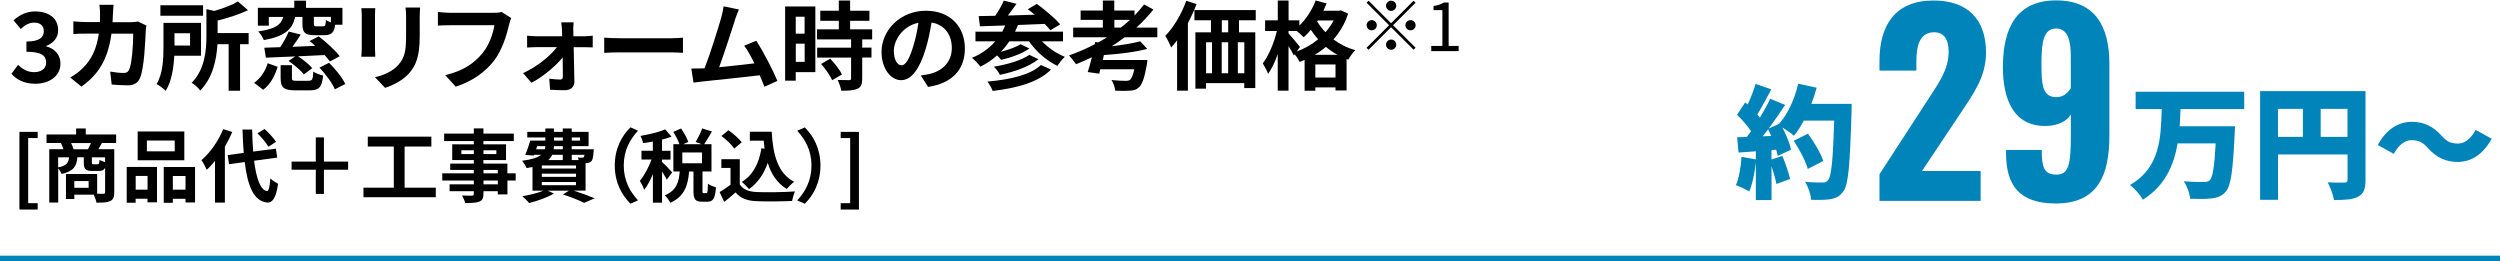 <?xml version="1.0" encoding="UTF-8"?>
<svg id="Illust" xmlns="http://www.w3.org/2000/svg" viewBox="0 0 440 46">
  <defs>
    <style>
      .cls-1 {
        fill: none;
      }

      .cls-2 {
        fill: #0084b9;
      }
    </style>
  </defs>
  <polyline class="cls-2" points="0 45 0 46 440 46 440 45 0 45"/>
  <g>
    <path d="M2.01,12.99l1.17-1.58c.75.73,1.67,1.29,2.8,1.29,1.27,0,2.14-.61,2.14-1.67,0-1.19-.73-1.92-3.47-1.92v-1.8c2.31,0,3.06-.76,3.06-1.82,0-.95-.61-1.51-1.68-1.51-.9,0-1.63.42-2.38,1.12l-1.27-1.53c1.09-.95,2.29-1.56,3.77-1.56,2.43,0,4.08,1.19,4.08,3.3,0,1.33-.78,2.24-2.09,2.77v.08c1.41.37,2.5,1.41,2.5,3.03,0,2.24-2.02,3.55-4.42,3.55-1.99,0-3.33-.75-4.21-1.75Z"/>
    <path d="M19.88,2.38c-.02.53-.03,1.04-.07,1.53h3.2c.43,0,.87-.05,1.28-.12l1.48.71c-.05.27-.12.71-.12.9-.07,1.84-.27,6.58-1,8.31-.37.87-1.02,1.31-2.19,1.31-.97,0-1.99-.07-2.8-.14l-.27-2.28c.83.15,1.72.24,2.38.24.54,0,.78-.19.97-.6.49-1.07.71-4.47.71-6.31h-3.83c-.63,4.49-2.24,7.16-5.29,9.31l-1.97-1.6c.7-.39,1.55-.97,2.23-1.67,1.58-1.56,2.43-3.47,2.8-6.05h-2.24c-.58,0-1.51,0-2.24.07v-2.23c.71.07,1.6.12,2.24.12h2.43c.02-.48.03-.97.03-1.48,0-.37-.05-1.16-.12-1.56h2.5c-.05.39-.08,1.11-.1,1.51Z"/>
    <path d="M30.67,9.82c-.1,2.07-.46,4.5-1.51,6.17-.32-.34-1.16-.97-1.6-1.21,1.12-1.82,1.21-4.47,1.21-6.43v-4.32h6.61v5.78h-4.71ZM35.74,2.77h-7.51V.93h7.51v1.84ZM30.71,5.85v2.16h2.74v-2.16h-2.74ZM43.76,7.78h-1.51v8.19h-2.01V7.78h-1.97c-.15,2.6-.78,5.9-3.04,8.16-.27-.43-1.02-1.12-1.5-1.36,2.36-2.4,2.6-5.76,2.6-8.28V1.61l1.39.32c1.58-.46,3.16-1.07,4.15-1.67l1.78,1.53c-1.56.75-3.52,1.38-5.35,1.82v2.21h5.46v1.96Z"/>
    <path d="M44.72,14.58c1.17-.82,1.99-2.11,2.4-3.45l1.75.63c-.48,1.53-1.22,3.04-2.55,4.04l-1.6-1.22ZM47.32,4.52h-1.94V1.37h6.41V.12h2.07v1.26h6.41v2.97h-1.28c-.19,1.43-.68,1.84-1.9,1.84h-1.7c-1.75,0-2.16-.48-2.16-1.97v-1.24h-1.28c-.48,2.11-1.67,3.38-5.52,4.08-.15-.44-.61-1.16-.99-1.53,3.14-.44,4.03-1.24,4.42-2.55h-2.55v1.55ZM58.06,10.81c-.24-.32-.56-.71-.93-1.12-1.56.07-3.16.15-4.67.22.92.6,1.97,1.45,2.5,2.09l-1.48,1.09c-.54-.7-1.7-1.68-2.69-2.36l1.17-.8c-1.92.08-3.72.15-5.17.22l-.27-1.75c.82-.02,1.77-.05,2.8-.1.56-.85,1.16-1.9,1.5-2.75l2.11.53c-.46.73-.97,1.48-1.46,2.16,1.29-.05,2.65-.12,4.01-.17-.34-.31-.66-.59-.99-.85l1.61-.82c1.28.99,2.91,2.45,3.69,3.5l-1.73.92ZM54.34,14.21c.61,0,.73-.22.8-1.61.39.29,1.22.58,1.73.7-.2,2.07-.75,2.6-2.33,2.6h-2.58c-2.06,0-2.57-.53-2.57-2.19v-2.23h1.99v2.21c0,.46.12.53.83.53h2.12ZM58.23,2.97h-2.99v1.22c0,.39.08.44.48.44h1.17c.34,0,.41-.15.48-1.1.2.14.53.29.87.41v-.97ZM57.91,11.05c1.11,1.09,2.35,2.62,2.86,3.74l-1.84.93c-.42-1.07-1.62-2.67-2.7-3.82l1.68-.85Z"/>
    <path d="M66,2.75v5.75c0,.42.02,1.09.05,1.48h-2.46c.02-.32.08-.99.08-1.5V2.75c0-.32-.02-.92-.07-1.31h2.45c-.03.39-.05.76-.05,1.31ZM73.87,3.01v3.37c0,3.65-.71,5.24-1.97,6.63-1.12,1.22-2.89,2.06-4.13,2.45l-1.77-1.87c1.68-.39,3.06-1.04,4.08-2.14,1.17-1.28,1.39-2.55,1.39-5.2v-3.23c0-.68-.03-1.22-.1-1.7h2.57c-.03.48-.07,1.02-.07,1.7Z"/>
    <path d="M89.59,4.37c-.39,1.67-1.14,4.3-2.55,6.19-1.55,2.04-3.81,3.72-6.83,4.69l-1.85-2.02c3.37-.8,5.29-2.28,6.66-4,1.12-1.41,1.77-3.35,1.99-4.79h-7.92c-.76,0-1.58.03-2.02.07v-2.4c.51.05,1.48.14,2.04.14h7.85c.34,0,.88-.02,1.34-.14l1.67,1.07c-.15.34-.29.83-.37,1.19Z"/>
    <path d="M100.9,5.34c0,.31.02.66.02,1.04h2.01c.44,0,1.09-.07,1.39-.1v2.06c-.41-.02-.93-.03-1.31-.03h-2.04c.05,2.02.1,4.33.12,6.07.02.88-.65,1.5-1.65,1.5-.82,0-1.87-.03-2.63-.09l-.14-1.94c.7.1,1.51.15,1.95.15.32,0,.44-.19.44-.53,0-.83-.02-2.07-.03-3.37-1.19,1.51-3.48,3.42-5.49,4.47l-1.48-1.7c2.41-1.1,4.78-2.99,5.95-4.57h-3.64c-.49,0-1.11.03-1.6.07v-2.09c.41.05,1.1.1,1.55.1h4.62c0-.37-.02-.71-.03-1.04-.02-.41-.07-.95-.14-1.41h2.19c-.05.41-.07.95-.07,1.41Z"/>
    <path d="M109.08,6.73h9.13c.8,0,1.55-.07,1.99-.1v2.67c-.41-.02-1.27-.08-1.99-.08h-9.13c-.97,0-2.11.03-2.74.08v-2.67c.61.05,1.85.1,2.74.1Z"/>
    <path d="M129.34,3.57c-.54,1.67-1.92,5.98-2.77,8.26,2.07-.2,4.49-.48,6.2-.68-.59-1.22-1.22-2.36-1.79-3.11l2.12-.87c1.21,1.84,2.94,5.17,3.72,7.07l-2.29,1.02c-.22-.58-.49-1.27-.82-2.01-2.75.32-7.9.87-10.05,1.09-.42.05-1.05.14-1.6.2l-.39-2.48c.58,0,1.31,0,1.87-.02.14,0,.31-.02.46-.02.99-2.52,2.45-7.17,2.94-8.94.24-.87.34-1.39.41-1.97l2.7.56c-.22.51-.48,1.14-.73,1.89Z"/>
    <path d="M143.5,12.7h-3.45v1.5h-1.87V1.14h5.32v11.56ZM140.05,2.94v2.99h1.56v-2.99h-1.56ZM141.62,10.89v-3.2h-1.56v3.2h1.56ZM151.75,6.92v1.46h1.63v1.75h-1.63v3.71c0,.97-.19,1.48-.85,1.79-.66.29-1.58.34-2.84.34-.07-.56-.37-1.36-.65-1.9.82.03,1.77.03,2.02.03.27,0,.36-.07.36-.31v-3.65h-5.97v-1.75h5.97v-1.46h-6v-1.77h3.84v-1.5h-3.26v-1.77h3.26V.1h1.99v1.79h3.4v1.77h-3.4v1.5h3.88v1.77h-1.75ZM146.12,10.33c.78.83,1.7,1.96,2.06,2.79l-1.73,1c-.31-.78-1.17-1.99-1.94-2.86l1.61-.94Z"/>
    <path d="M163.34,15.3l-1.28-2.02c.65-.07,1.12-.17,1.58-.27,2.18-.51,3.88-2.07,3.88-4.56,0-2.35-1.28-4.1-3.57-4.49-.24,1.45-.53,3.01-1.02,4.61-1.02,3.43-2.48,5.54-4.33,5.54s-3.45-2.07-3.45-4.95c0-3.93,3.4-7.27,7.8-7.27s6.87,2.92,6.87,6.63-2.19,6.12-6.48,6.78ZM158.67,11.49c.71,0,1.38-1.07,2.07-3.37.39-1.26.71-2.7.9-4.11-2.8.58-4.32,3.06-4.32,4.93,0,1.72.68,2.55,1.34,2.55Z"/>
    <path d="M183.38,7.26c1.09,1.14,2.55,2.16,4.04,2.74-.44.37-1,1.11-1.31,1.6-1.92-.92-3.76-2.53-5.01-4.33h-3.45c-.46.66-.95,1.29-1.51,1.85,1.29-.34,2.67-.82,3.47-1.33l1.56.75c-1.33.94-3.31,1.62-4.98,1.99-.19-.22-.44-.53-.7-.78-.88.78-1.87,1.45-2.94,1.99-.29-.42-1.04-1.21-1.48-1.56,1.63-.68,3.03-1.67,4.11-2.91h-3.5v-1.7h4.71c.19-.34.36-.71.53-1.09-1.67.07-3.18.12-4.45.15l-.22-1.8c.85-.02,1.84-.03,2.91-.05.58-.83,1.16-1.85,1.51-2.67l2.23.56c-.48.68-1,1.41-1.51,2.06,1.51-.05,3.11-.08,4.71-.14-.41-.36-.82-.68-1.21-.97l1.6-.93c1.39,1.02,3.21,2.53,4.1,3.6l-1.73,1.04c-.25-.34-.59-.71-1-1.12-1.56.07-3.18.14-4.71.19-.15.41-.32.8-.51,1.17h8.45v1.7h-3.69ZM184.98,12.24c-2.21,2.24-5.97,3.25-10.27,3.77-.19-.51-.56-1.21-.94-1.65,3.94-.34,7.62-1.17,9.42-2.92l1.79.8ZM182.77,10.42c-1.67,1.33-4.3,2.23-6.78,2.75-.22-.44-.66-1.05-1.07-1.43,2.24-.37,4.91-1.12,6.25-2.09l1.6.77Z"/>
    <path d="M197.94,6.56c-.73.56-1.5,1.09-2.28,1.58,1.9-.22,3.76-.53,5.01-.87l1.24,1.33c-2.11.58-5.03.9-7.62,1.09l-.2.87h7.85s-.03.56-.1.85c-.41,2.29-.82,3.45-1.39,3.96-.46.44-.92.56-1.63.59-.56.05-1.53.05-2.55,0-.03-.56-.29-1.33-.65-1.87.99.1,2.06.14,2.5.14.32,0,.54-.03.75-.17.27-.22.54-.8.76-1.87h-5.97l-.2.78-2.02-.29c.24-.71.49-1.63.73-2.6-.92.44-1.85.85-2.79,1.22-.27-.41-.87-1.17-1.24-1.55,1.55-.54,3.08-1.19,4.54-1.97l.08-.39.54.07c.53-.29,1.04-.59,1.53-.9h-5.95v-1.7h5.22v-1.36h-3.91v-1.65h3.91V.1h2.01v1.75h3.57v.87c.61-.63,1.17-1.27,1.68-1.94l1.63.9c-.88,1.12-1.89,2.19-2.99,3.18h3.69v1.7h-5.76ZM197.26,4.86c.56-.44,1.1-.88,1.62-1.36h-2.75v1.36h1.14Z"/>
    <path d="M210.6.71c-.42,1.12-.95,2.26-1.53,3.35v11.9h-1.9V7.09c-.34.46-.68.88-1.04,1.26-.19-.48-.71-1.55-1.04-2.04,1.46-1.48,2.86-3.82,3.69-6.17l1.82.58ZM218.06,3.57v2.12h2.87v9.81h-1.94v-.87h-6.73v.97h-1.87V5.69h2.74v-2.12h-2.91v-1.8h10.79v1.8h-2.96ZM212.27,12.9h1.05v-5.46h-1.05v5.46ZM215.02,7.44v5.46h1.14v-5.46h-1.14ZM216.16,3.57h-1.12v2.12h1.12v-2.12ZM219,7.44h-1.14v5.46h1.14v-5.46Z"/>
    <path d="M237.27,2.41c-.58,1.77-1.46,3.26-2.58,4.52,1.07.82,2.36,1.48,3.84,1.89-.41.39-.97,1.19-1.22,1.68l-.31-.12v5.54h-1.95v-.54h-3.55v.59h-1.89v-5.44c-.29.14-.58.25-.87.36-.19-.39-.54-.93-.87-1.34l-.15.22c-.2-.42-.56-1.05-.94-1.65v7.84h-1.9v-6.44c-.48,1.36-1.05,2.62-1.7,3.48-.19-.56-.63-1.34-.93-1.84,1.04-1.34,2.01-3.69,2.48-5.71h-2.07v-1.87h2.23V.1h1.9v3.48h1.9v.92c1.21-1.17,2.26-2.79,2.87-4.42l1.92.53c-.17.42-.36.85-.56,1.28h2.74l.34-.07,1.28.59ZM228.23,9.06c1.36-.51,2.65-1.22,3.76-2.14-.48-.54-.9-1.11-1.28-1.67-.41.49-.83.93-1.26,1.31-.25-.27-.78-.75-1.22-1.1h-1.45v.41c.46.49,1.73,2.01,2.02,2.4l-.58.8ZM235.39,9.64c-.75-.41-1.43-.88-2.04-1.39-.61.53-1.26.99-1.96,1.39h4ZM235.05,13.65v-2.31h-3.55v2.31h3.55ZM231.94,3.6l-.12.17c.39.65.87,1.29,1.46,1.9.56-.63,1.05-1.33,1.45-2.07h-2.79Z"/>
    <path d="M248.79.13l.35.35-3.96,3.96,3.96,3.96-.35.35-3.96-3.96-3.97,3.97-.35-.35,3.97-3.97-3.96-3.96.35-.35,3.96,3.96,3.96-3.96ZM241.42,5.34c-.49,0-.9-.41-.9-.9s.41-.9.9-.9.9.41.9.9-.41.9-.9.9ZM243.94,1.02c0-.49.41-.9.9-.9s.9.41.9.9-.41.9-.9.9-.9-.41-.9-.9ZM245.74,7.86c0,.49-.41.9-.9.9s-.9-.41-.9-.9.41-.9.9-.9.9.41.9.9ZM248.25,3.54c.49,0,.9.41.9.9s-.41.9-.9.9-.9-.41-.9-.9.41-.9.9-.9Z"/>
    <path d="M251.9,8.09h1.96V1.78h-1.56v-.71c.78-.13,1.34-.34,1.82-.62h.84v7.64h1.76v.91h-4.82v-.91Z"/>
  </g>
  <g>
    <path d="M3.42,23.21h3.21v1.09h-1.67v11.46h1.67v1.12h-3.21v-13.67Z"/>
    <path d="M17.94,25.17c-.22.41-.43.79-.62,1.09h2.79v7.59c0,.83-.17,1.27-.71,1.54-.55.25-1.33.28-2.42.28-.07-.39-.28-.99-.48-1.41h-3.42v.77h-1.47v-4.4h5.49v3.47c.49.01.92.01,1.09.01.24,0,.31-.07.31-.28v-4.3c-.21.42-.56.56-1.12.56h-1.13c-1.25,0-1.5-.38-1.5-1.51v-.9h-1.13c-.13,1.55-.64,2.45-2.77,2.94-.1-.28-.35-.7-.6-.98v6h-1.58v-9.38h2.49c-.11-.35-.28-.77-.43-1.09h-2.54v-1.51h5.21v-1.05h1.69v1.05h5.35v1.51h-2.49ZM10.23,29.46c1.5-.29,1.82-.8,1.92-1.77h-1.92v1.77ZM15.49,26.27c.17-.34.36-.73.52-1.09h-3.5c.18.37.36.79.45,1.09h2.54ZM15.6,31.87h-2.52v1.18h2.52v-1.18ZM18.5,27.69h-2.33v.88c0,.29.04.34.28.34h.73c.24,0,.29-.1.34-.77.21.14.63.29.98.39v-.84Z"/>
    <path d="M22.31,29.38h5.32v6.23h-1.67v-.63h-2.09v.7h-1.57v-6.3ZM23.88,30.97v2.41h2.09v-2.41h-2.09ZM32.44,28.21h-8.21v-5.07h8.21v5.07ZM30.75,24.74h-4.9v1.89h4.9v-1.89ZM34.33,29.38v6.25h-1.68v-.64h-2.23v.7h-1.6v-6.3h5.5ZM32.65,33.38v-2.41h-2.23v2.41h2.23Z"/>
    <path d="M40.88,23.23c-.36.86-.8,1.72-1.3,2.58v9.85h-1.74v-7.35c-.48.59-.95,1.12-1.46,1.57-.15-.39-.63-1.29-.92-1.7,1.51-1.29,2.98-3.35,3.82-5.46l1.6.52ZM44.72,28.3c.39,3.11,1.13,5.18,2.26,5.32.32.03.49-.67.6-2.23.31.36,1.05.78,1.36.95-.35,2.7-1.11,3.35-1.89,3.31-2.37-.22-3.47-2.86-3.98-7.13l-2.76.38-.24-1.61,2.83-.38c-.1-1.26-.18-2.63-.22-4.11h1.7c.03,1.37.08,2.69.18,3.88l3.99-.52.24,1.57-4.06.56ZM47.23,25.82c-.35-.66-1.19-1.64-1.92-2.35l1.25-.77c.74.67,1.61,1.6,2.02,2.26l-1.34.87Z"/>
    <path d="M57.01,29.87v4.26h-1.43v-4.26h-4.26v-1.43h4.26v-4.26h1.43v4.26h4.26v1.43h-4.26Z"/>
    <path d="M76.7,33.03v1.68h-12.73v-1.68h5.34v-7.24h-4.58v-1.74h11.19v1.74h-4.71v7.24h5.49Z"/>
    <path d="M90.77,31.78h-1.46v2.44h-1.7v-.57h-2.52v.44c0,.83-.2,1.16-.74,1.4-.53.21-1.29.24-2.48.24-.08-.39-.34-.97-.55-1.32.67.03,1.5.03,1.72.03.27-.01.35-.1.35-.35v-.44h-4.26v-1.21h4.26v-.66h-5.55v-1.27h5.55v-.6h-4.15v-1.12h4.15v-.62h-3.8v-2.77h3.8v-.57h-5.22v-1.32h5.22v-.91h1.69v.91h5.35v1.32h-5.35v.57h3.98v2.77h-3.98v.62h4.22v1.72h1.46v1.27ZM83.4,27.12v-.67h-2.2v.67h2.2ZM85.09,26.45v.67h2.27v-.67h-2.27ZM85.09,30.51h2.52v-.6h-2.52v.6ZM87.62,31.78h-2.52v.66h2.52v-.66Z"/>
    <path d="M100.96,33.55c1.34.43,2.82.97,3.7,1.35l-1.85.8c-.83-.42-2.28-1.01-3.74-1.48l1.06-.66h-3.74l1.11.5c-1.16.69-2.94,1.32-4.37,1.67-.27-.32-.85-.91-1.21-1.19,1.3-.22,2.73-.57,3.71-.98h-1.91v-4.16c-.32.07-.66.13-1.04.18-.14-.35-.53-.98-.78-1.29,1.74-.22,2.75-.57,3.32-1.04h-1.23l-.04.12-1.51-.1c.31-.69.64-1.7.88-2.52h2.66v-.56h-3.18v-.98h3.18v-.6h1.51v.6h1.55v-.6h1.58v.6h2.97v2.51h-2.97v.55h3.88s-.01.28-.03.43c-.07.91-.15,1.41-.39,1.67-.21.21-.52.32-.81.34-.06,0-.13.01-.21.01v4.83h-2.12ZM94.36,26.27h1.53c.06-.17.08-.35.08-.55h-1.43l-.18.55ZM101.38,29.12h-6.02v.54h6.02v-.54ZM101.38,30.57h-6.02v.56h6.02v-.56ZM95.35,32.6h6.02v-.57h-6.02v.57ZM97.19,27.25c-.15.34-.38.64-.69.92h2.55v-.92h-1.86ZM99.05,25.72h-1.55c-.01.18-.03.36-.04.55h1.6v-.55ZM97.5,24.75h1.55v-.56h-1.55v.56ZM100.63,24.19v.56h1.46v-.56h-1.46ZM100.63,27.25v.92h1.22c-.04-.17-.11-.34-.17-.46.32.04.62.06.77.04.13,0,.21,0,.29-.1.06-.07.1-.2.13-.41h-2.24Z"/>
    <path d="M110.96,22.41l1.33.59c-1.4,1.51-2.51,3.45-2.51,6.13s1.11,4.62,2.51,6.13l-1.33.59c-1.51-1.48-2.76-3.72-2.76-6.72s1.25-5.24,2.76-6.72Z"/>
    <path d="M117.36,31.62c-.17-.36-.5-.91-.84-1.41v5.46h-1.61v-5.03c-.45,1.08-.98,2.07-1.53,2.77-.15-.47-.5-1.16-.77-1.58.78-.91,1.55-2.39,2.07-3.75h-1.78v-1.55h2v-1.62c-.59.11-1.16.21-1.71.28-.08-.38-.28-.94-.46-1.27,1.54-.27,3.26-.67,4.34-1.16l1.11,1.28c-.5.2-1.06.38-1.67.53v1.97h1.5v1.55h-1.5v.41c.38.31,1.53,1.53,1.79,1.83l-.95,1.3ZM124.3,34c.21,0,.27-.21.29-1.67.31.25.99.53,1.42.63-.14,2-.52,2.54-1.53,2.54h-.92c-1.25,0-1.51-.49-1.51-1.95v-3.36h-.77c-.2,2.41-.78,4.37-3.31,5.5-.17-.41-.63-.99-.97-1.32,2.09-.85,2.48-2.35,2.63-4.19h-1.12v-4.8h1.08c-.22-.63-.67-1.5-1.09-2.17l1.37-.6c.5.74,1.06,1.71,1.27,2.38l-.9.39h3.29l-1.09-.39c.39-.66.9-1.67,1.15-2.39l1.71.54c-.46.81-.97,1.65-1.37,2.24h1.29v4.8h-1.58v3.35c0,.42.03.46.21.46h.45ZM123.55,26.83h-3.46v1.9h3.46v-1.9Z"/>
    <path d="M130.19,32.43c.57.94,1.62,1.32,3.08,1.37,1.64.07,4.79.03,6.65-.11-.18.39-.43,1.21-.52,1.68-1.68.08-4.5.11-6.16.04-1.72-.07-2.87-.46-3.78-1.55-.62.55-1.23,1.09-2,1.68l-.81-1.74c.6-.35,1.3-.81,1.92-1.29v-2.96h-1.61v-1.53h3.24v4.4ZM129.22,26.14c-.43-.67-1.43-1.6-2.25-2.21l1.23-1.01c.84.59,1.86,1.46,2.34,2.12l-1.32,1.11ZM134.56,26.17c-.06-.46-.11-.94-.15-1.41h-2.44v-1.57h3.85c.21,3.96,1.05,7.34,3.96,8.8-.39.28-.99.87-1.3,1.27-1.72-1.02-2.75-2.63-3.36-4.59-.7,2-1.77,3.54-3.29,4.61-.25-.32-.9-.97-1.29-1.26,1.96-1.16,3.04-3.25,3.47-5.93l.55.08Z"/>
    <path d="M141.64,35.86l-1.33-.59c1.4-1.51,2.51-3.45,2.51-6.13s-1.11-4.62-2.51-6.13l1.33-.59c1.51,1.49,2.76,3.73,2.76,6.72s-1.25,5.24-2.76,6.72Z"/>
    <path d="M147.96,35.76h1.67v-11.46h-1.67v-1.09h3.21v13.67h-3.21v-1.12Z"/>
  </g>
  <g>
    <path class="cls-2" d="M325.89,18.27s0,1.01-.02,1.4c-.28,9.35-.54,12.82-1.44,14-.67.93-1.31,1.21-2.28,1.38-.82.15-2.13.15-3.4.11-.04-.88-.47-2.26-1.06-3.15,1.31.11,2.52.11,3.1.11.43,0,.67-.09.93-.39.62-.65.88-3.71,1.1-10.51h-5.34c-.54,1.01-1.14,1.94-1.75,2.67-.43-.39-1.29-.99-2.03-1.46.69,1.34,1.31,2.84,1.53,3.92l-2.35,1.08c-.06-.32-.15-.69-.26-1.08l-.84.06v1.66l1.92-.62c.54,1.29,1.1,2.95,1.36,4.05l-2.41.88c-.15-.84-.5-2.03-.86-3.12v5.95h-2.76v-6.68c-.19,1.92-.62,3.9-1.16,5.17-.54-.34-1.7-.88-2.35-1.12.56-1.25.86-3.19.99-4.98l2.52.45v-1.42l-3.04.22-.26-2.69,1.7-.06c.26-.32.5-.67.75-1.01-.62-.95-1.59-2.05-2.46-2.89l1.44-2.18.43.37c.54-1.16,1.08-2.52,1.4-3.62l2.76.95c-.82,1.53-1.7,3.21-2.46,4.42.15.19.32.39.45.56.69-1.14,1.34-2.31,1.81-3.32l2.63,1.08c-.88,1.34-1.88,2.8-2.89,4.16l1.79-.8c1.55-1.68,2.78-4.37,3.4-7.09l3.25.71c-.26.97-.58,1.92-.93,2.84h7.07ZM311.72,23.92c-.17-.41-.34-.8-.54-1.16-.32.43-.62.84-.95,1.23l1.49-.06ZM318.18,29.74c-.37-1.34-1.44-3.4-2.48-4.96l2.5-1.25c1.08,1.46,2.26,3.43,2.69,4.8l-2.71,1.4Z"/>
    <g>
      <path class="cls-2" d="M383.77,19.2c-.02,1.01-.09,2-.15,3.02h9.74s-.02.95-.06,1.34c-.3,6.49-.67,9.11-1.53,10.13-.71.84-1.49,1.1-2.54,1.23-.9.13-2.37.11-3.77.06-.06-.88-.52-2.22-1.12-3.08,1.44.13,2.87.13,3.53.13.45,0,.73-.04,1.04-.3.52-.47.84-2.48,1.05-6.49h-6.7c-.67,3.88-2.22,7.46-6.12,9.91-.47-.86-1.42-1.96-2.26-2.59,5.32-3.06,5.43-8.32,5.58-13.36h-4.59v-3.06h19.11v3.06h-11.21Z"/>
      <path class="cls-2" d="M416.33,31.67c0,1.59-.32,2.43-1.31,2.95-.99.52-2.33.58-4.24.58-.13-.88-.67-2.33-1.12-3.12,1.12.09,2.54.06,2.95.06s.56-.13.56-.52v-4.44h-12.24v7.99h-3.15v-19.13h18.55v15.62ZM400.92,24.09h4.39v-4.93h-4.39v4.93ZM413.16,24.09v-4.93h-4.72v4.93h4.72Z"/>
      <path class="cls-2" d="M424.39,24.67c-1.23,0-2.3.97-3.08,2.41l-2.82-1.55c1.49-2.78,3.64-4.09,5.97-4.09,2.11,0,3.77.78,5.24,2.43.8.91,1.51,1.4,2.93,1.4,1.23,0,2.31-.97,3.08-2.41l2.82,1.55c-1.49,2.78-3.64,4.09-5.97,4.09-2.11,0-3.77-.78-5.23-2.43-.8-.88-1.49-1.4-2.93-1.4Z"/>
    </g>
    <g>
      <path class="cls-2" d="M330.79,30.66l8.47-13.03c1.85-2.88,3.7-5.29,3.7-8.51,0-2.24-.86-3.44-2.54-3.44-2.54,0-3.14,2.32-3.14,5.16v1.59h-6.49v-1.72c0-6.15,2.67-10.62,9.5-10.62,6.11,0,9.25,3.4,9.25,9.16,0,4.26-2.19,7.22-4.56,10.79l-6.71,10.06h10.32v5.25h-17.8v-4.69Z"/>
      <path class="cls-2" d="M353.07,26.91v-.52h6.28c0,2.92.34,4.34,2.54,4.34s2.58-1.68,2.58-7.05v-3.53c-.73,1.25-2.37,1.98-4.39,2.02-5.63.09-7.57-4.6-7.57-10.36,0-7.05,2.54-11.74,9.37-11.74s9.37,4.52,9.37,11.14v12.69c0,6.79-1.94,11.91-9.42,11.91-6.41,0-8.77-3.14-8.77-8.9ZM364.46,15.52v-5.55c0-2.62-.43-4.95-2.58-4.95s-2.58,2.24-2.58,6.02c0,3.57.04,6.06,2.62,6.06,1.33,0,2.11-.86,2.54-1.59Z"/>
    </g>
  </g>
  <rect class="cls-1" width="440" height="46"/>
</svg>
